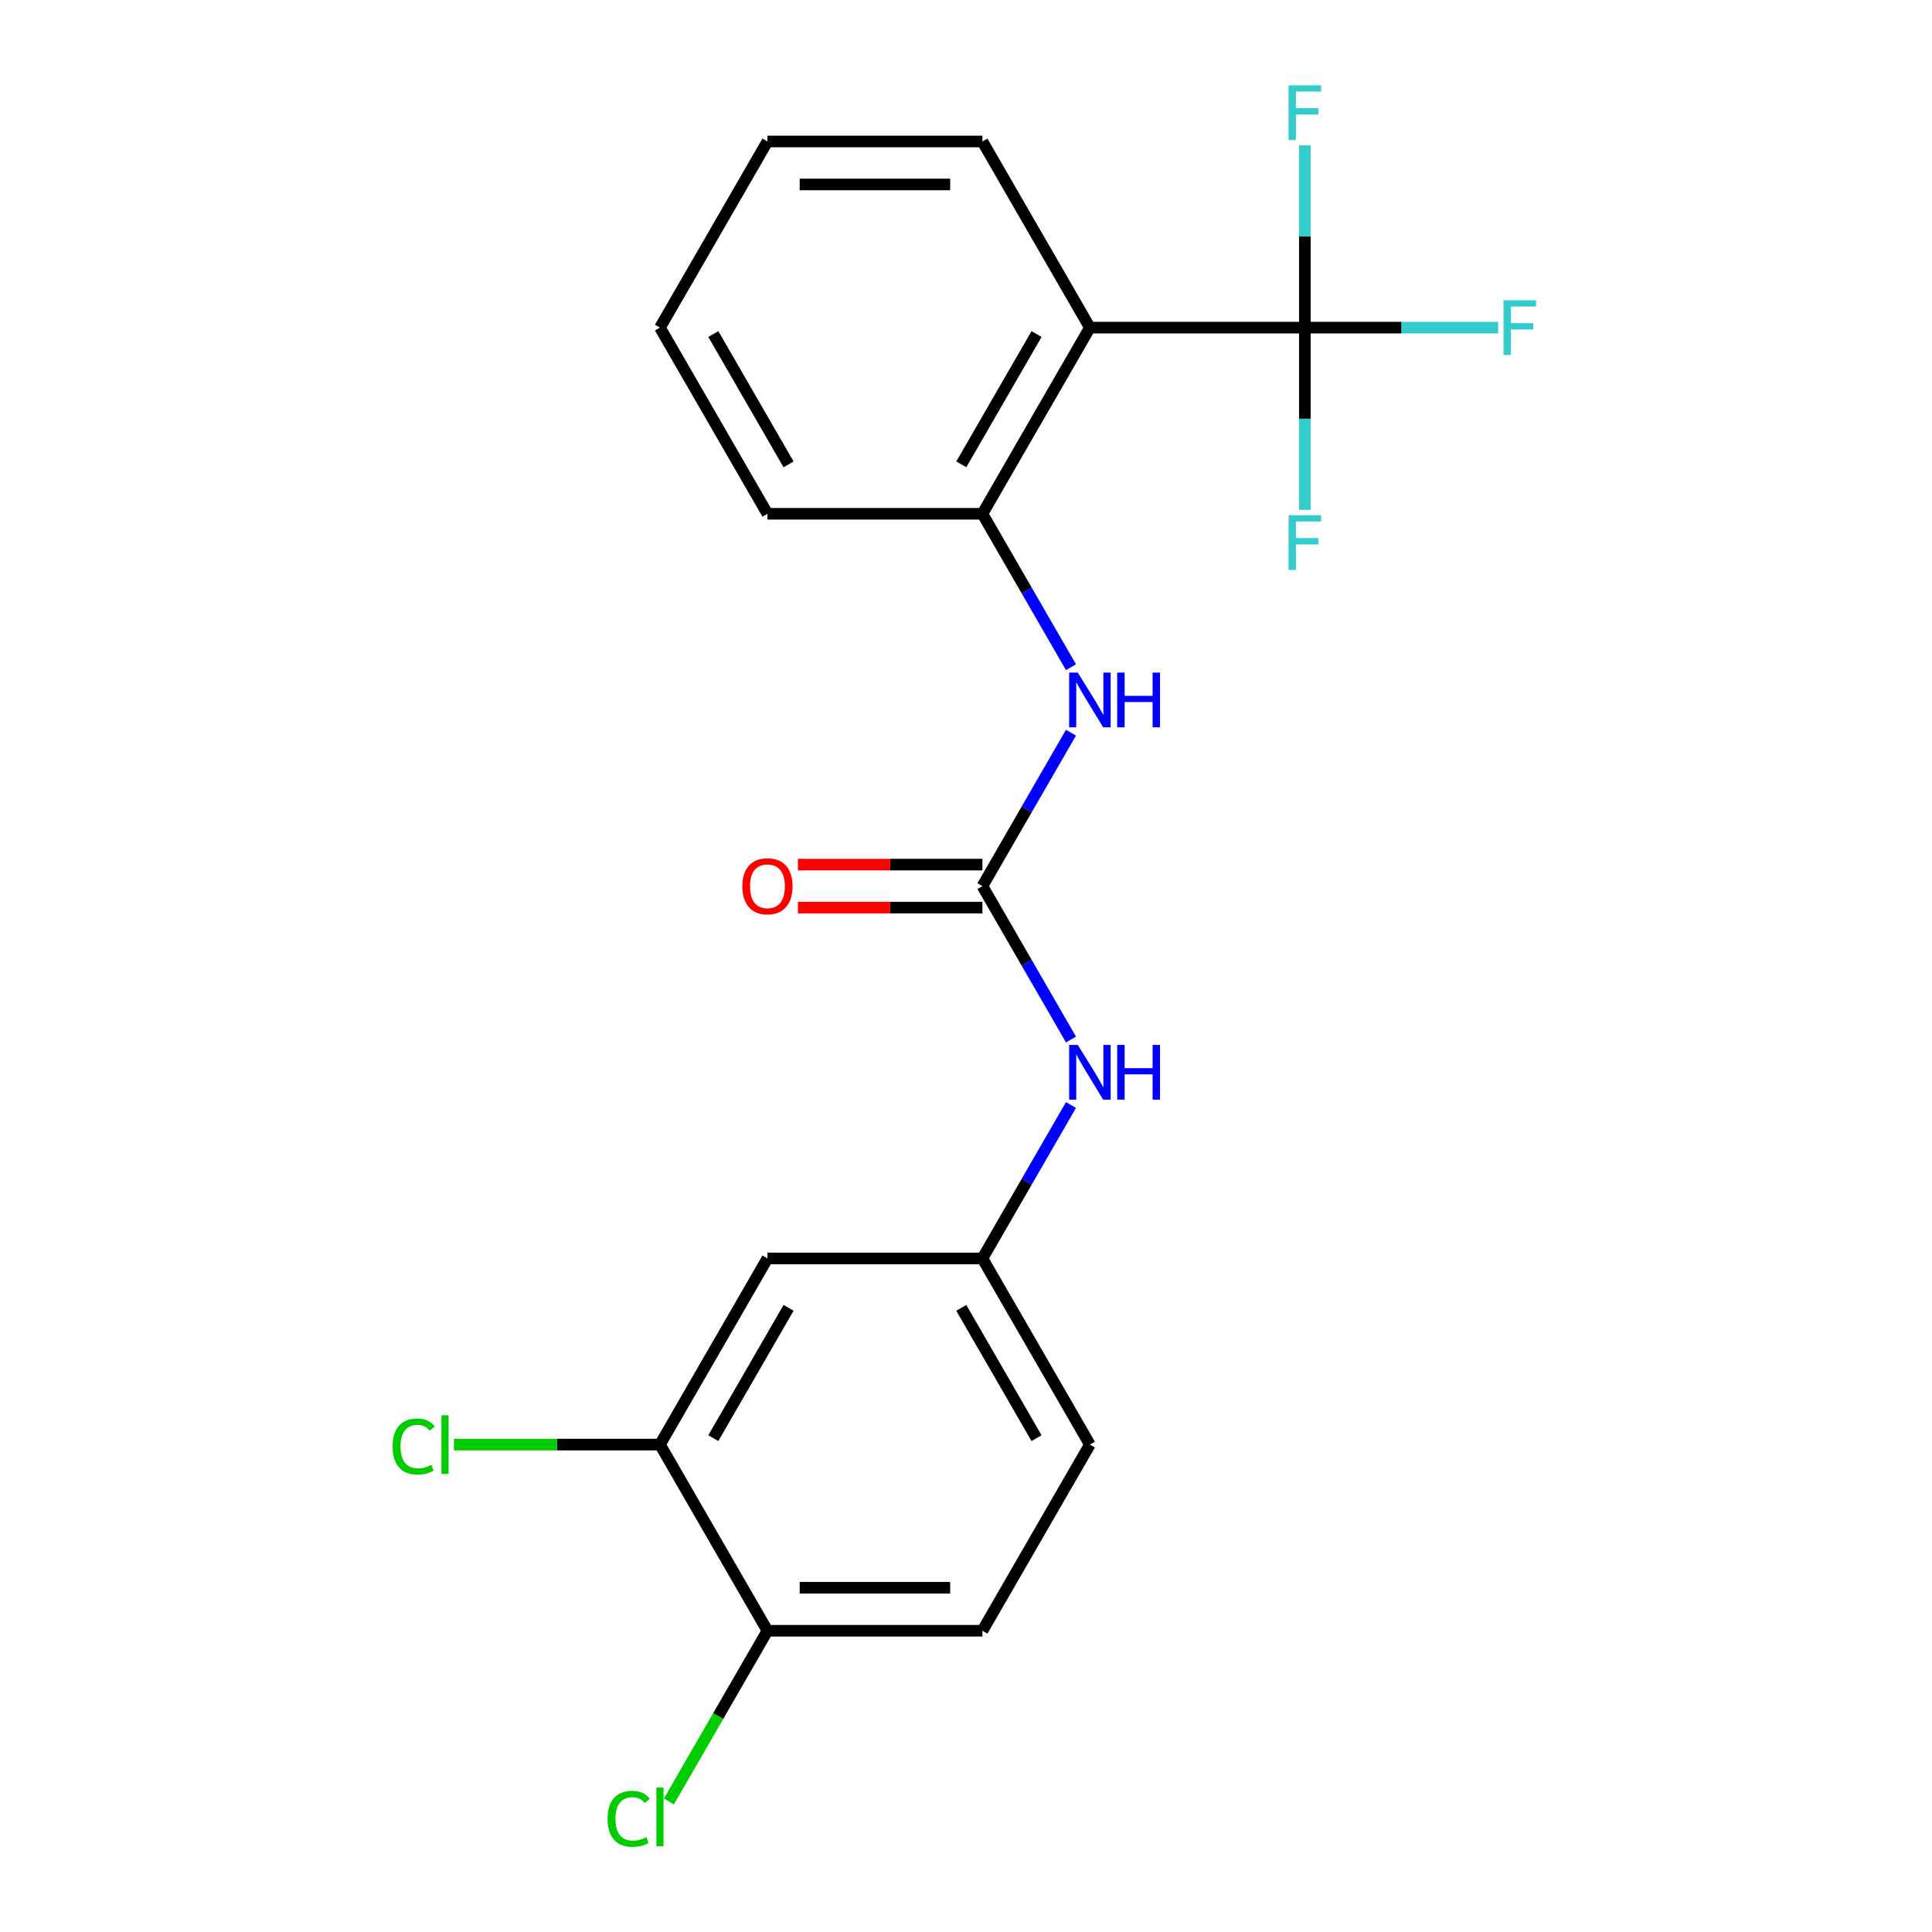 <?xml version='1.0' encoding='iso-8859-1'?>
<svg version='1.1' baseProfile='full'
              xmlns='http://www.w3.org/2000/svg'
                      xmlns:rdkit='http://www.rdkit.org/xml'
                      xmlns:xlink='http://www.w3.org/1999/xlink'
                  xml:space='preserve'
width='1000px' height='1000px' viewBox='0 0 1000 1000'>
<!-- END OF HEADER -->
<rect style='opacity:1.0;fill:#FFFFFF;stroke:none' width='1000' height='1000' x='0' y='0'> </rect>
<path class='bond-0' d='M 675.387,169.579 L 564.124,169.579' style='fill:none;fill-rule:evenodd;stroke:#000000;stroke-width:6px;stroke-linecap:butt;stroke-linejoin:miter;stroke-opacity:1' />
<path class='bond-10' d='M 675.387,169.579 L 725.418,169.579' style='fill:none;fill-rule:evenodd;stroke:#000000;stroke-width:6px;stroke-linecap:butt;stroke-linejoin:miter;stroke-opacity:1' />
<path class='bond-10' d='M 725.418,169.579 L 775.448,169.579' style='fill:none;fill-rule:evenodd;stroke:#33CCCC;stroke-width:6px;stroke-linecap:butt;stroke-linejoin:miter;stroke-opacity:1' />
<path class='bond-11' d='M 675.387,169.579 L 675.387,216.74' style='fill:none;fill-rule:evenodd;stroke:#000000;stroke-width:6px;stroke-linecap:butt;stroke-linejoin:miter;stroke-opacity:1' />
<path class='bond-11' d='M 675.387,216.74 L 675.387,263.9' style='fill:none;fill-rule:evenodd;stroke:#33CCCC;stroke-width:6px;stroke-linecap:butt;stroke-linejoin:miter;stroke-opacity:1' />
<path class='bond-12' d='M 675.387,169.579 L 675.387,122.418' style='fill:none;fill-rule:evenodd;stroke:#000000;stroke-width:6px;stroke-linecap:butt;stroke-linejoin:miter;stroke-opacity:1' />
<path class='bond-12' d='M 675.387,122.418 L 675.387,75.258' style='fill:none;fill-rule:evenodd;stroke:#33CCCC;stroke-width:6px;stroke-linecap:butt;stroke-linejoin:miter;stroke-opacity:1' />
<path class='bond-2' d='M 564.124,169.579 L 508.493,265.935' style='fill:none;fill-rule:evenodd;stroke:#000000;stroke-width:6px;stroke-linecap:butt;stroke-linejoin:miter;stroke-opacity:1' />
<path class='bond-2' d='M 536.508,172.906 L 497.566,240.356' style='fill:none;fill-rule:evenodd;stroke:#000000;stroke-width:6px;stroke-linecap:butt;stroke-linejoin:miter;stroke-opacity:1' />
<path class='bond-17' d='M 564.124,169.579 L 508.493,73.223' style='fill:none;fill-rule:evenodd;stroke:#000000;stroke-width:6px;stroke-linecap:butt;stroke-linejoin:miter;stroke-opacity:1' />
<path class='bond-1' d='M 508.493,458.648 L 531.418,418.941' style='fill:none;fill-rule:evenodd;stroke:#000000;stroke-width:6px;stroke-linecap:butt;stroke-linejoin:miter;stroke-opacity:1' />
<path class='bond-1' d='M 531.418,418.941 L 554.343,379.233' style='fill:none;fill-rule:evenodd;stroke:#0000FF;stroke-width:6px;stroke-linecap:butt;stroke-linejoin:miter;stroke-opacity:1' />
<path class='bond-4' d='M 508.493,458.648 L 531.418,498.356' style='fill:none;fill-rule:evenodd;stroke:#000000;stroke-width:6px;stroke-linecap:butt;stroke-linejoin:miter;stroke-opacity:1' />
<path class='bond-4' d='M 531.418,498.356 L 554.343,538.063' style='fill:none;fill-rule:evenodd;stroke:#0000FF;stroke-width:6px;stroke-linecap:butt;stroke-linejoin:miter;stroke-opacity:1' />
<path class='bond-9' d='M 508.493,447.522 L 460.752,447.522' style='fill:none;fill-rule:evenodd;stroke:#000000;stroke-width:6px;stroke-linecap:butt;stroke-linejoin:miter;stroke-opacity:1' />
<path class='bond-9' d='M 460.752,447.522 L 413.012,447.522' style='fill:none;fill-rule:evenodd;stroke:#FF0000;stroke-width:6px;stroke-linecap:butt;stroke-linejoin:miter;stroke-opacity:1' />
<path class='bond-9' d='M 508.493,469.775 L 460.752,469.775' style='fill:none;fill-rule:evenodd;stroke:#000000;stroke-width:6px;stroke-linecap:butt;stroke-linejoin:miter;stroke-opacity:1' />
<path class='bond-9' d='M 460.752,469.775 L 413.012,469.775' style='fill:none;fill-rule:evenodd;stroke:#FF0000;stroke-width:6px;stroke-linecap:butt;stroke-linejoin:miter;stroke-opacity:1' />
<path class='bond-3' d='M 508.493,265.935 L 531.418,305.643' style='fill:none;fill-rule:evenodd;stroke:#000000;stroke-width:6px;stroke-linecap:butt;stroke-linejoin:miter;stroke-opacity:1' />
<path class='bond-3' d='M 531.418,305.643 L 554.343,345.35' style='fill:none;fill-rule:evenodd;stroke:#0000FF;stroke-width:6px;stroke-linecap:butt;stroke-linejoin:miter;stroke-opacity:1' />
<path class='bond-18' d='M 508.493,265.935 L 397.23,265.935' style='fill:none;fill-rule:evenodd;stroke:#000000;stroke-width:6px;stroke-linecap:butt;stroke-linejoin:miter;stroke-opacity:1' />
<path class='bond-7' d='M 554.343,571.946 L 531.418,611.654' style='fill:none;fill-rule:evenodd;stroke:#0000FF;stroke-width:6px;stroke-linecap:butt;stroke-linejoin:miter;stroke-opacity:1' />
<path class='bond-7' d='M 531.418,611.654 L 508.493,651.361' style='fill:none;fill-rule:evenodd;stroke:#000000;stroke-width:6px;stroke-linecap:butt;stroke-linejoin:miter;stroke-opacity:1' />
<path class='bond-5' d='M 341.599,747.717 L 397.23,651.361' style='fill:none;fill-rule:evenodd;stroke:#000000;stroke-width:6px;stroke-linecap:butt;stroke-linejoin:miter;stroke-opacity:1' />
<path class='bond-5' d='M 369.215,744.39 L 408.157,676.941' style='fill:none;fill-rule:evenodd;stroke:#000000;stroke-width:6px;stroke-linecap:butt;stroke-linejoin:miter;stroke-opacity:1' />
<path class='bond-14' d='M 341.599,747.717 L 288.278,747.717' style='fill:none;fill-rule:evenodd;stroke:#000000;stroke-width:6px;stroke-linecap:butt;stroke-linejoin:miter;stroke-opacity:1' />
<path class='bond-14' d='M 288.278,747.717 L 234.957,747.717' style='fill:none;fill-rule:evenodd;stroke:#00CC00;stroke-width:6px;stroke-linecap:butt;stroke-linejoin:miter;stroke-opacity:1' />
<path class='bond-22' d='M 341.599,747.717 L 397.23,844.074' style='fill:none;fill-rule:evenodd;stroke:#000000;stroke-width:6px;stroke-linecap:butt;stroke-linejoin:miter;stroke-opacity:1' />
<path class='bond-6' d='M 397.23,651.361 L 508.493,651.361' style='fill:none;fill-rule:evenodd;stroke:#000000;stroke-width:6px;stroke-linecap:butt;stroke-linejoin:miter;stroke-opacity:1' />
<path class='bond-15' d='M 508.493,651.361 L 564.124,747.717' style='fill:none;fill-rule:evenodd;stroke:#000000;stroke-width:6px;stroke-linecap:butt;stroke-linejoin:miter;stroke-opacity:1' />
<path class='bond-15' d='M 497.566,676.941 L 536.508,744.39' style='fill:none;fill-rule:evenodd;stroke:#000000;stroke-width:6px;stroke-linecap:butt;stroke-linejoin:miter;stroke-opacity:1' />
<path class='bond-8' d='M 397.23,844.074 L 508.493,844.074' style='fill:none;fill-rule:evenodd;stroke:#000000;stroke-width:6px;stroke-linecap:butt;stroke-linejoin:miter;stroke-opacity:1' />
<path class='bond-8' d='M 413.919,821.821 L 491.803,821.821' style='fill:none;fill-rule:evenodd;stroke:#000000;stroke-width:6px;stroke-linecap:butt;stroke-linejoin:miter;stroke-opacity:1' />
<path class='bond-16' d='M 397.23,844.074 L 371.725,888.25' style='fill:none;fill-rule:evenodd;stroke:#000000;stroke-width:6px;stroke-linecap:butt;stroke-linejoin:miter;stroke-opacity:1' />
<path class='bond-16' d='M 371.725,888.25 L 346.22,932.425' style='fill:none;fill-rule:evenodd;stroke:#00CC00;stroke-width:6px;stroke-linecap:butt;stroke-linejoin:miter;stroke-opacity:1' />
<path class='bond-13' d='M 508.493,844.074 L 564.124,747.717' style='fill:none;fill-rule:evenodd;stroke:#000000;stroke-width:6px;stroke-linecap:butt;stroke-linejoin:miter;stroke-opacity:1' />
<path class='bond-19' d='M 508.493,73.223 L 397.23,73.223' style='fill:none;fill-rule:evenodd;stroke:#000000;stroke-width:6px;stroke-linecap:butt;stroke-linejoin:miter;stroke-opacity:1' />
<path class='bond-19' d='M 491.803,95.475 L 413.919,95.475' style='fill:none;fill-rule:evenodd;stroke:#000000;stroke-width:6px;stroke-linecap:butt;stroke-linejoin:miter;stroke-opacity:1' />
<path class='bond-21' d='M 397.23,265.935 L 341.599,169.579' style='fill:none;fill-rule:evenodd;stroke:#000000;stroke-width:6px;stroke-linecap:butt;stroke-linejoin:miter;stroke-opacity:1' />
<path class='bond-21' d='M 408.157,240.356 L 369.215,172.906' style='fill:none;fill-rule:evenodd;stroke:#000000;stroke-width:6px;stroke-linecap:butt;stroke-linejoin:miter;stroke-opacity:1' />
<path class='bond-20' d='M 397.23,73.223 L 341.599,169.579' style='fill:none;fill-rule:evenodd;stroke:#000000;stroke-width:6px;stroke-linecap:butt;stroke-linejoin:miter;stroke-opacity:1' />
<path  class='atom-4' d='M 557.864 348.132
L 567.144 363.132
Q 568.064 364.612, 569.544 367.292
Q 571.024 369.972, 571.104 370.132
L 571.104 348.132
L 574.864 348.132
L 574.864 376.452
L 570.984 376.452
L 561.024 360.052
Q 559.864 358.132, 558.624 355.932
Q 557.424 353.732, 557.064 353.052
L 557.064 376.452
L 553.384 376.452
L 553.384 348.132
L 557.864 348.132
' fill='#0000FF'/>
<path  class='atom-4' d='M 578.264 348.132
L 582.104 348.132
L 582.104 360.172
L 596.584 360.172
L 596.584 348.132
L 600.424 348.132
L 600.424 376.452
L 596.584 376.452
L 596.584 363.372
L 582.104 363.372
L 582.104 376.452
L 578.264 376.452
L 578.264 348.132
' fill='#0000FF'/>
<path  class='atom-5' d='M 557.864 540.845
L 567.144 555.845
Q 568.064 557.325, 569.544 560.005
Q 571.024 562.685, 571.104 562.845
L 571.104 540.845
L 574.864 540.845
L 574.864 569.165
L 570.984 569.165
L 561.024 552.765
Q 559.864 550.845, 558.624 548.645
Q 557.424 546.445, 557.064 545.765
L 557.064 569.165
L 553.384 569.165
L 553.384 540.845
L 557.864 540.845
' fill='#0000FF'/>
<path  class='atom-5' d='M 578.264 540.845
L 582.104 540.845
L 582.104 552.885
L 596.584 552.885
L 596.584 540.845
L 600.424 540.845
L 600.424 569.165
L 596.584 569.165
L 596.584 556.085
L 582.104 556.085
L 582.104 569.165
L 578.264 569.165
L 578.264 540.845
' fill='#0000FF'/>
<path  class='atom-10' d='M 384.23 458.728
Q 384.23 451.928, 387.59 448.128
Q 390.95 444.328, 397.23 444.328
Q 403.51 444.328, 406.87 448.128
Q 410.23 451.928, 410.23 458.728
Q 410.23 465.608, 406.83 469.528
Q 403.43 473.408, 397.23 473.408
Q 390.99 473.408, 387.59 469.528
Q 384.23 465.648, 384.23 458.728
M 397.23 470.208
Q 401.55 470.208, 403.87 467.328
Q 406.23 464.408, 406.23 458.728
Q 406.23 453.168, 403.87 450.368
Q 401.55 447.528, 397.23 447.528
Q 392.91 447.528, 390.55 450.328
Q 388.23 453.128, 388.23 458.728
Q 388.23 464.448, 390.55 467.328
Q 392.91 470.208, 397.23 470.208
' fill='#FF0000'/>
<path  class='atom-11' d='M 778.23 155.419
L 795.07 155.419
L 795.07 158.659
L 782.03 158.659
L 782.03 167.259
L 793.63 167.259
L 793.63 170.539
L 782.03 170.539
L 782.03 183.739
L 778.23 183.739
L 778.23 155.419
' fill='#33CCCC'/>
<path  class='atom-12' d='M 666.967 266.682
L 683.807 266.682
L 683.807 269.922
L 670.767 269.922
L 670.767 278.522
L 682.367 278.522
L 682.367 281.802
L 670.767 281.802
L 670.767 295.002
L 666.967 295.002
L 666.967 266.682
' fill='#33CCCC'/>
<path  class='atom-13' d='M 666.967 44.156
L 683.807 44.156
L 683.807 47.396
L 670.767 47.396
L 670.767 55.996
L 682.367 55.996
L 682.367 59.276
L 670.767 59.276
L 670.767 72.476
L 666.967 72.476
L 666.967 44.156
' fill='#33CCCC'/>
<path  class='atom-15' d='M 203.216 748.697
Q 203.216 741.657, 206.496 737.977
Q 209.816 734.257, 216.096 734.257
Q 221.936 734.257, 225.056 738.377
L 222.416 740.537
Q 220.136 737.537, 216.096 737.537
Q 211.816 737.537, 209.536 740.417
Q 207.296 743.257, 207.296 748.697
Q 207.296 754.297, 209.616 757.177
Q 211.976 760.057, 216.536 760.057
Q 219.656 760.057, 223.296 758.177
L 224.416 761.177
Q 222.936 762.137, 220.696 762.697
Q 218.456 763.257, 215.976 763.257
Q 209.816 763.257, 206.496 759.497
Q 203.216 755.737, 203.216 748.697
' fill='#00CC00'/>
<path  class='atom-15' d='M 228.496 732.537
L 232.176 732.537
L 232.176 762.897
L 228.496 762.897
L 228.496 732.537
' fill='#00CC00'/>
<path  class='atom-17' d='M 314.479 941.41
Q 314.479 934.37, 317.759 930.69
Q 321.079 926.97, 327.359 926.97
Q 333.199 926.97, 336.319 931.09
L 333.679 933.25
Q 331.399 930.25, 327.359 930.25
Q 323.079 930.25, 320.799 933.13
Q 318.559 935.97, 318.559 941.41
Q 318.559 947.01, 320.879 949.89
Q 323.239 952.77, 327.799 952.77
Q 330.919 952.77, 334.559 950.89
L 335.679 953.89
Q 334.199 954.85, 331.959 955.41
Q 329.719 955.97, 327.239 955.97
Q 321.079 955.97, 317.759 952.21
Q 314.479 948.45, 314.479 941.41
' fill='#00CC00'/>
<path  class='atom-17' d='M 339.759 925.25
L 343.439 925.25
L 343.439 955.61
L 339.759 955.61
L 339.759 925.25
' fill='#00CC00'/>
</svg>
